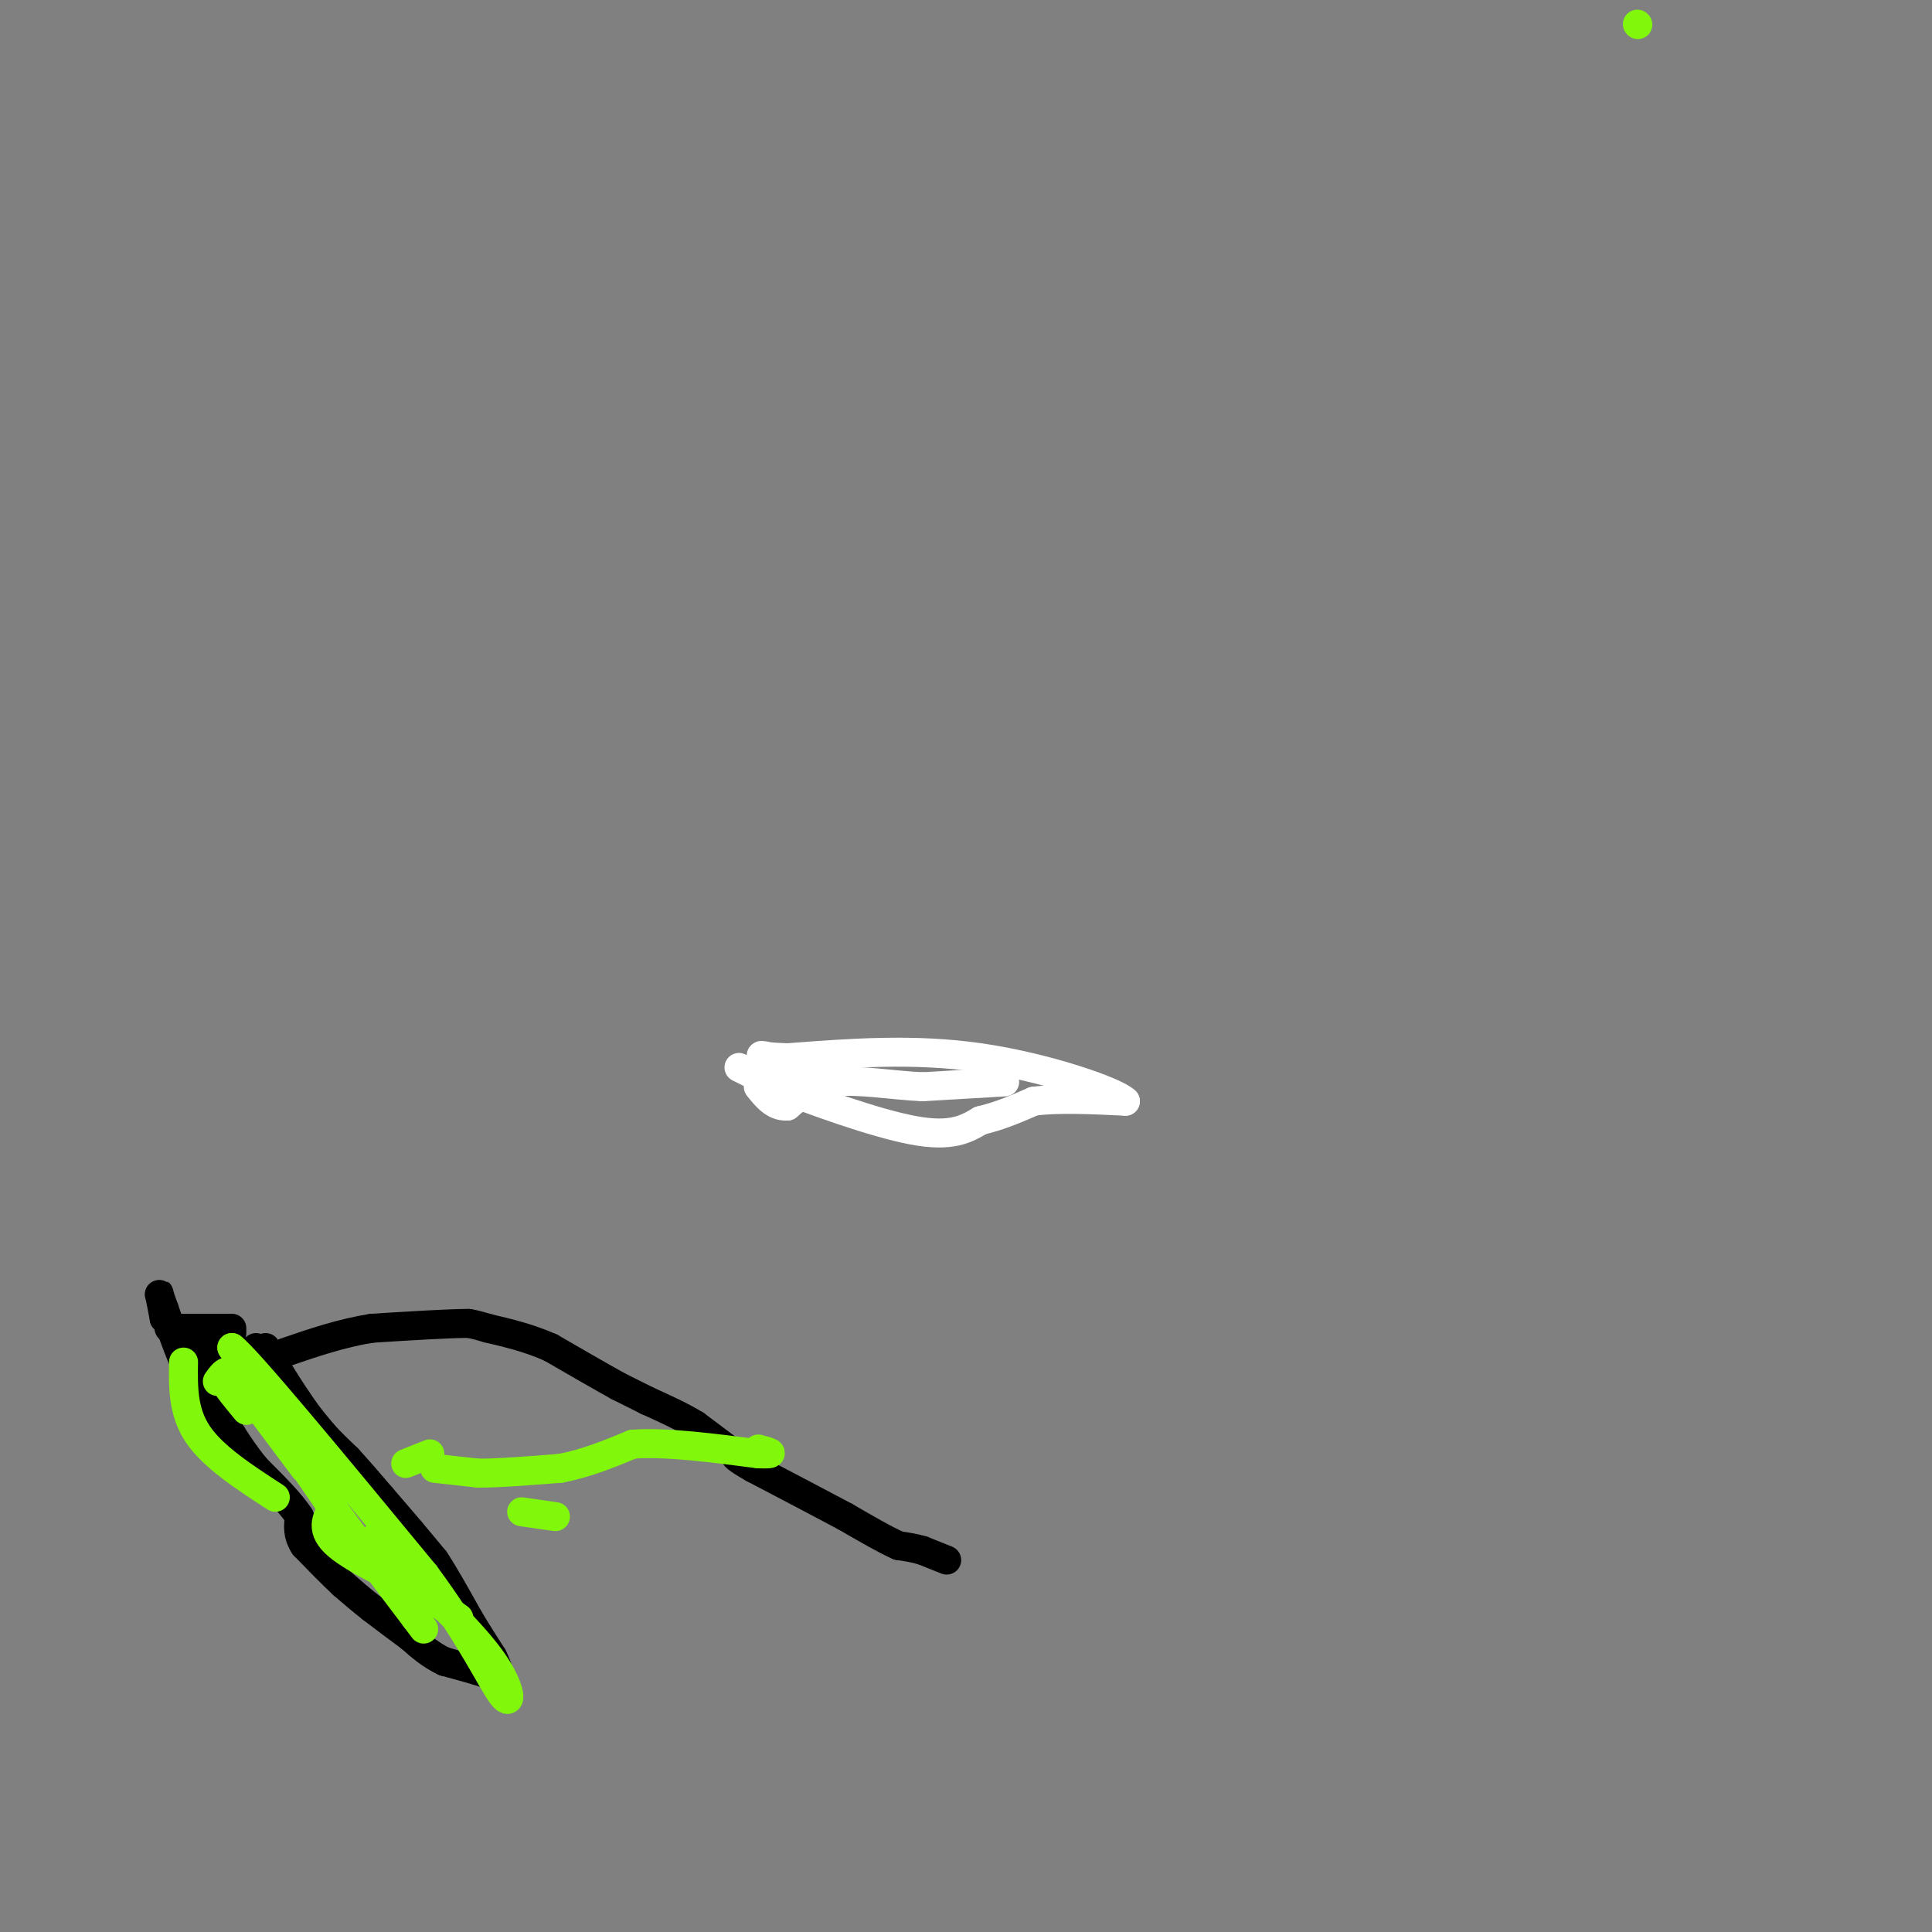<svg viewBox='0 0 400 400' version='1.1' xmlns='http://www.w3.org/2000/svg' xmlns:xlink='http://www.w3.org/1999/xlink'><rect x="0" y="0" width="400" height="400" fill="#808080" stroke="none"/><g fill='none' stroke='#000000' stroke-width='6' stroke-linecap='round' stroke-linejoin='round'><path d='M196,323c0.000,0.000 -5.000,-2.000 -5,-2'/><path d='M191,321c-1.667,-0.500 -3.333,-0.750 -5,-1'/><path d='M186,320c-2.667,-1.167 -6.833,-3.583 -11,-6'/><path d='M175,314c-5.000,-2.667 -12.000,-6.333 -19,-10'/><path d='M156,304c-3.833,-2.167 -3.917,-2.583 -4,-3'/><path d='M152,301c-2.000,-1.500 -5.000,-3.750 -8,-6'/><path d='M144,295c-3.000,-1.833 -6.500,-3.417 -10,-5'/><path d='M134,290c-2.667,-1.333 -4.333,-2.167 -6,-3'/><path d='M128,287c-3.333,-1.833 -8.667,-4.917 -14,-8'/><path d='M114,279c-4.500,-2.000 -8.750,-3.000 -13,-4'/><path d='M101,275c-2.833,-0.833 -3.417,-0.917 -4,-1'/><path d='M97,274c-4.000,0.000 -12.000,0.500 -20,1'/><path d='M77,275c-6.333,1.000 -12.167,3.000 -18,5'/><path d='M54,281c0.000,0.000 -1.000,-2.000 -1,-2'/><path d='M55,279c0.000,0.000 1.000,2.000 1,2'/><path d='M56,281c0.667,1.167 1.833,3.083 3,5'/><path d='M59,286c1.167,1.833 2.583,3.917 4,6'/><path d='M63,292c1.333,1.833 2.667,3.417 4,5'/><path d='M67,297c1.500,1.667 3.250,3.333 5,5'/><path d='M72,302c2.000,2.167 4.500,5.083 7,8'/><path d='M79,310c2.167,2.500 4.083,4.750 6,7'/><path d='M85,317c1.833,2.167 3.417,4.083 5,6'/><path d='M90,323c2.000,3.000 4.500,7.500 7,12'/><path d='M97,335c2.000,3.333 3.500,5.667 5,8'/><path d='M102,343c1.167,2.333 1.583,4.167 2,6'/><path d='M104,349c0.000,0.667 -1.000,-0.667 -2,-2'/><path d='M102,347c-2.000,-0.833 -6.000,-1.917 -10,-3'/><path d='M92,344c-2.833,-1.333 -4.917,-3.167 -7,-5'/><path d='M85,339c-2.500,-1.833 -5.250,-3.917 -8,-6'/><path d='M77,333c-2.333,-1.833 -4.167,-3.417 -6,-5'/><path d='M71,328c-2.333,-2.167 -5.167,-5.083 -8,-8'/><path d='M63,320c-1.500,-2.333 -1.250,-4.167 -1,-6'/><path d='M62,314c-1.667,-2.667 -5.333,-6.333 -9,-10'/><path d='M53,304c-2.333,-2.833 -3.667,-4.917 -5,-7'/><path d='M48,297c-2.167,-3.000 -5.083,-7.000 -8,-11'/><path d='M40,286c-2.333,-4.333 -4.167,-9.667 -6,-15'/><path d='M34,271c-1.200,-3.222 -1.200,-3.778 -1,-3c0.200,0.778 0.600,2.889 1,5'/><path d='M34,273c3.000,3.800 10.000,10.800 12,12c2.000,1.200 -1.000,-3.400 -4,-8'/><path d='M42,277c-0.833,-1.500 -0.917,-1.250 -1,-1'/><path d='M41,276c1.000,-0.167 4.000,-0.083 7,0'/><path d='M35,275c0.000,0.000 9.000,0.000 9,0'/><path d='M44,275c2.167,0.000 3.083,0.000 4,0'/></g>
<g fill='none' stroke='#80F70B' stroke-width='6' stroke-linecap='round' stroke-linejoin='round'><path d='M339,5c0.000,0.000 0.100,0.100 0.1,0.1'/><path d='M95,335c0.000,0.000 -7.000,-5.000 -7,-5'/><path d='M88,330c-5.044,-2.644 -14.156,-6.756 -18,-10c-3.844,-3.244 -2.422,-5.622 -1,-8'/><path d='M69,312c-3.667,-6.833 -12.333,-19.917 -21,-33'/><path d='M48,279c3.167,2.333 21.583,24.667 40,47'/><path d='M88,326c9.690,13.095 13.917,22.333 16,25c2.083,2.667 2.024,-1.238 -2,-7c-4.024,-5.762 -12.012,-13.381 -20,-21'/><path d='M82,323c-4.000,-4.333 -4.000,-4.667 -4,-5'/><path d='M63,304c0.000,0.000 -12.000,-16.000 -12,-16'/><path d='M51,288c-2.667,-3.467 -3.333,-4.133 -4,-4c-0.667,0.133 -1.333,1.067 -2,2'/><path d='M57,295c0.000,0.000 11.000,16.000 11,16'/><path d='M68,311c4.833,6.667 11.417,15.333 18,24'/><path d='M86,335c3.000,4.000 1.500,2.000 0,0'/><path d='M58,296c-3.000,-4.583 -6.000,-9.167 -8,-11c-2.000,-1.833 -3.000,-0.917 -4,0'/><path d='M46,285c0.167,1.167 2.583,4.083 5,7'/><path d='M90,304c0.000,0.000 9.000,1.000 9,1'/><path d='M99,305c4.333,0.000 10.667,-0.500 17,-1'/><path d='M116,304c5.333,-1.000 10.167,-3.000 15,-5'/><path d='M131,299c6.833,-0.500 16.417,0.750 26,2'/><path d='M157,301c4.333,0.167 2.167,-0.417 0,-1'/><path d='M115,314c0.000,0.000 -7.000,-1.000 -7,-1'/><path d='M89,301c0.000,0.000 -5.000,2.000 -5,2'/><path d='M57,310c-6.417,-4.167 -12.833,-8.333 -16,-13c-3.167,-4.667 -3.083,-9.833 -3,-15'/></g>
<g fill='none' stroke='#FFFFFF' stroke-width='6' stroke-linecap='round' stroke-linejoin='round'><path d='M153,221c0.000,0.000 8.000,4.000 8,4'/><path d='M161,225c6.844,2.711 19.956,7.489 28,9c8.044,1.511 11.022,-0.244 14,-2'/><path d='M203,232c4.167,-1.000 7.583,-2.500 11,-4'/><path d='M214,228c5.000,-0.667 12.000,-0.333 19,0'/><path d='M233,228c-1.933,-2.000 -16.267,-7.000 -30,-9c-13.733,-2.000 -26.867,-1.000 -40,0'/><path d='M163,219c-7.422,-0.267 -5.978,-0.933 -3,0c2.978,0.933 7.489,3.467 12,6'/><path d='M208,224c0.000,0.000 -17.000,1.000 -17,1'/><path d='M191,225c-6.200,-0.289 -13.200,-1.511 -18,-1c-4.800,0.511 -7.400,2.756 -10,5'/><path d='M163,229c-2.667,0.167 -4.333,-1.917 -6,-4'/></g>
</svg>